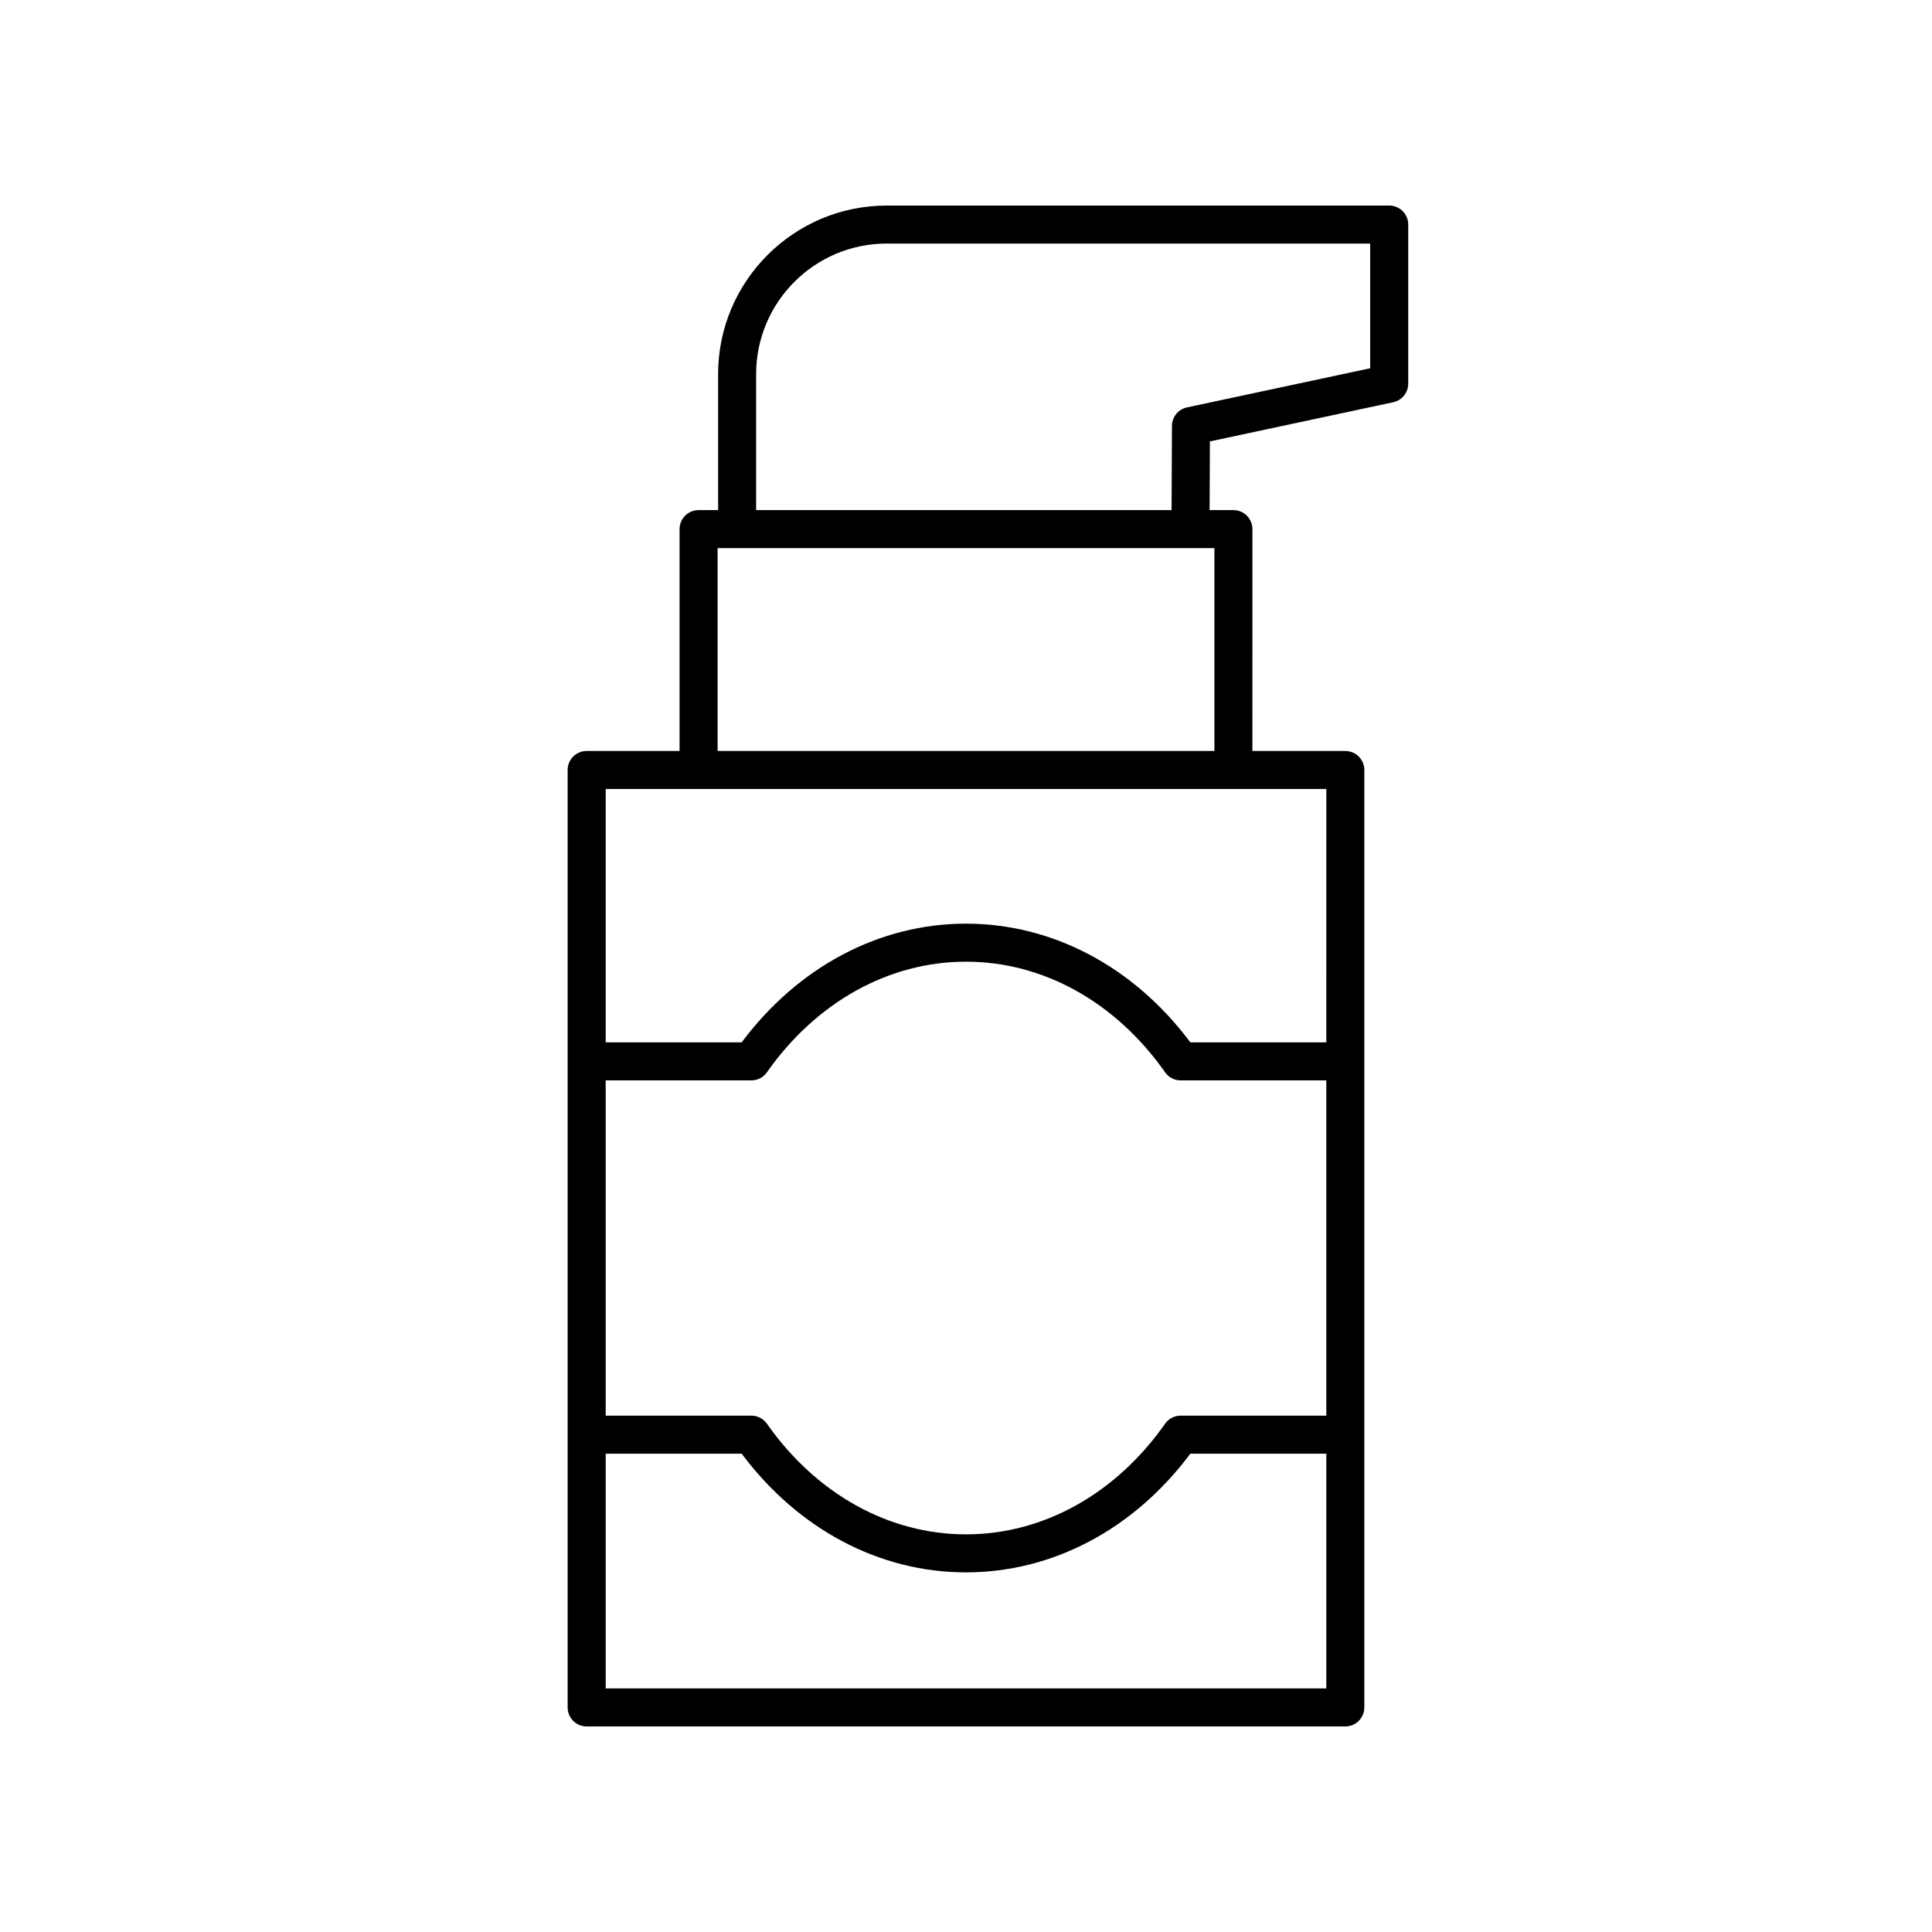 <?xml version="1.0" encoding="UTF-8"?>
<!-- Uploaded to: SVG Find, www.svgrepo.com, Generator: SVG Find Mixer Tools -->
<svg fill="#000000" width="800px" height="800px" version="1.1" viewBox="144 144 512 512" xmlns="http://www.w3.org/2000/svg">
 <path d="m513.21 250.6c2.32-0.496 3.984-2.547 3.984-4.926v-42.16c0-2.785-2.254-5.039-5.039-5.039l-133.18 0.004c-24.629 0-44.668 20.039-44.668 44.668v36.039h-5.176c-2.785 0-5.039 2.254-5.039 5.039v58.793h-24.621c-2.785 0-5.039 2.254-5.039 5.039v248.43c0 2.785 2.254 5.039 5.039 5.039h201.05c2.785 0 5.039-2.254 5.039-5.039v-248.43c0-2.785-2.254-5.039-5.039-5.039h-24.621l0.004-58.793c0-2.785-2.254-5.039-5.039-5.039h-6.305l0.078-18.207zm-17.723 268.56h-38.602c-1.645 0-3.18 0.797-4.121 2.141-13.09 18.633-32.32 29.32-52.762 29.32s-39.676-10.688-52.762-29.32c-0.945-1.344-2.481-2.141-4.121-2.141h-38.605v-88.844h38.602c1.645 0 3.18-0.797 4.121-2.141 13.09-18.633 32.32-29.32 52.766-29.32 20.441 0 39.676 10.688 52.762 29.32 0.945 1.344 2.481 2.141 4.121 2.141h38.602zm-190.97 72.285v-62.207h36.035c14.953 20.027 36.488 31.457 59.453 31.457 22.961 0 44.496-11.43 59.453-31.457h36.035l-0.004 62.207zm190.97-171.21h-36.035c-14.953-20.027-36.488-31.457-59.449-31.457s-44.496 11.43-59.453 31.457h-36.035v-67.148h190.98zm-29.656-77.223h-131.66v-53.758h131.66zm-121.45-63.832v-36.039c0-19.074 15.516-34.594 34.594-34.594h128.14v33.047l-48.551 10.371c-2.316 0.492-3.977 2.535-3.984 4.906l-0.098 22.309z"/>
</svg>